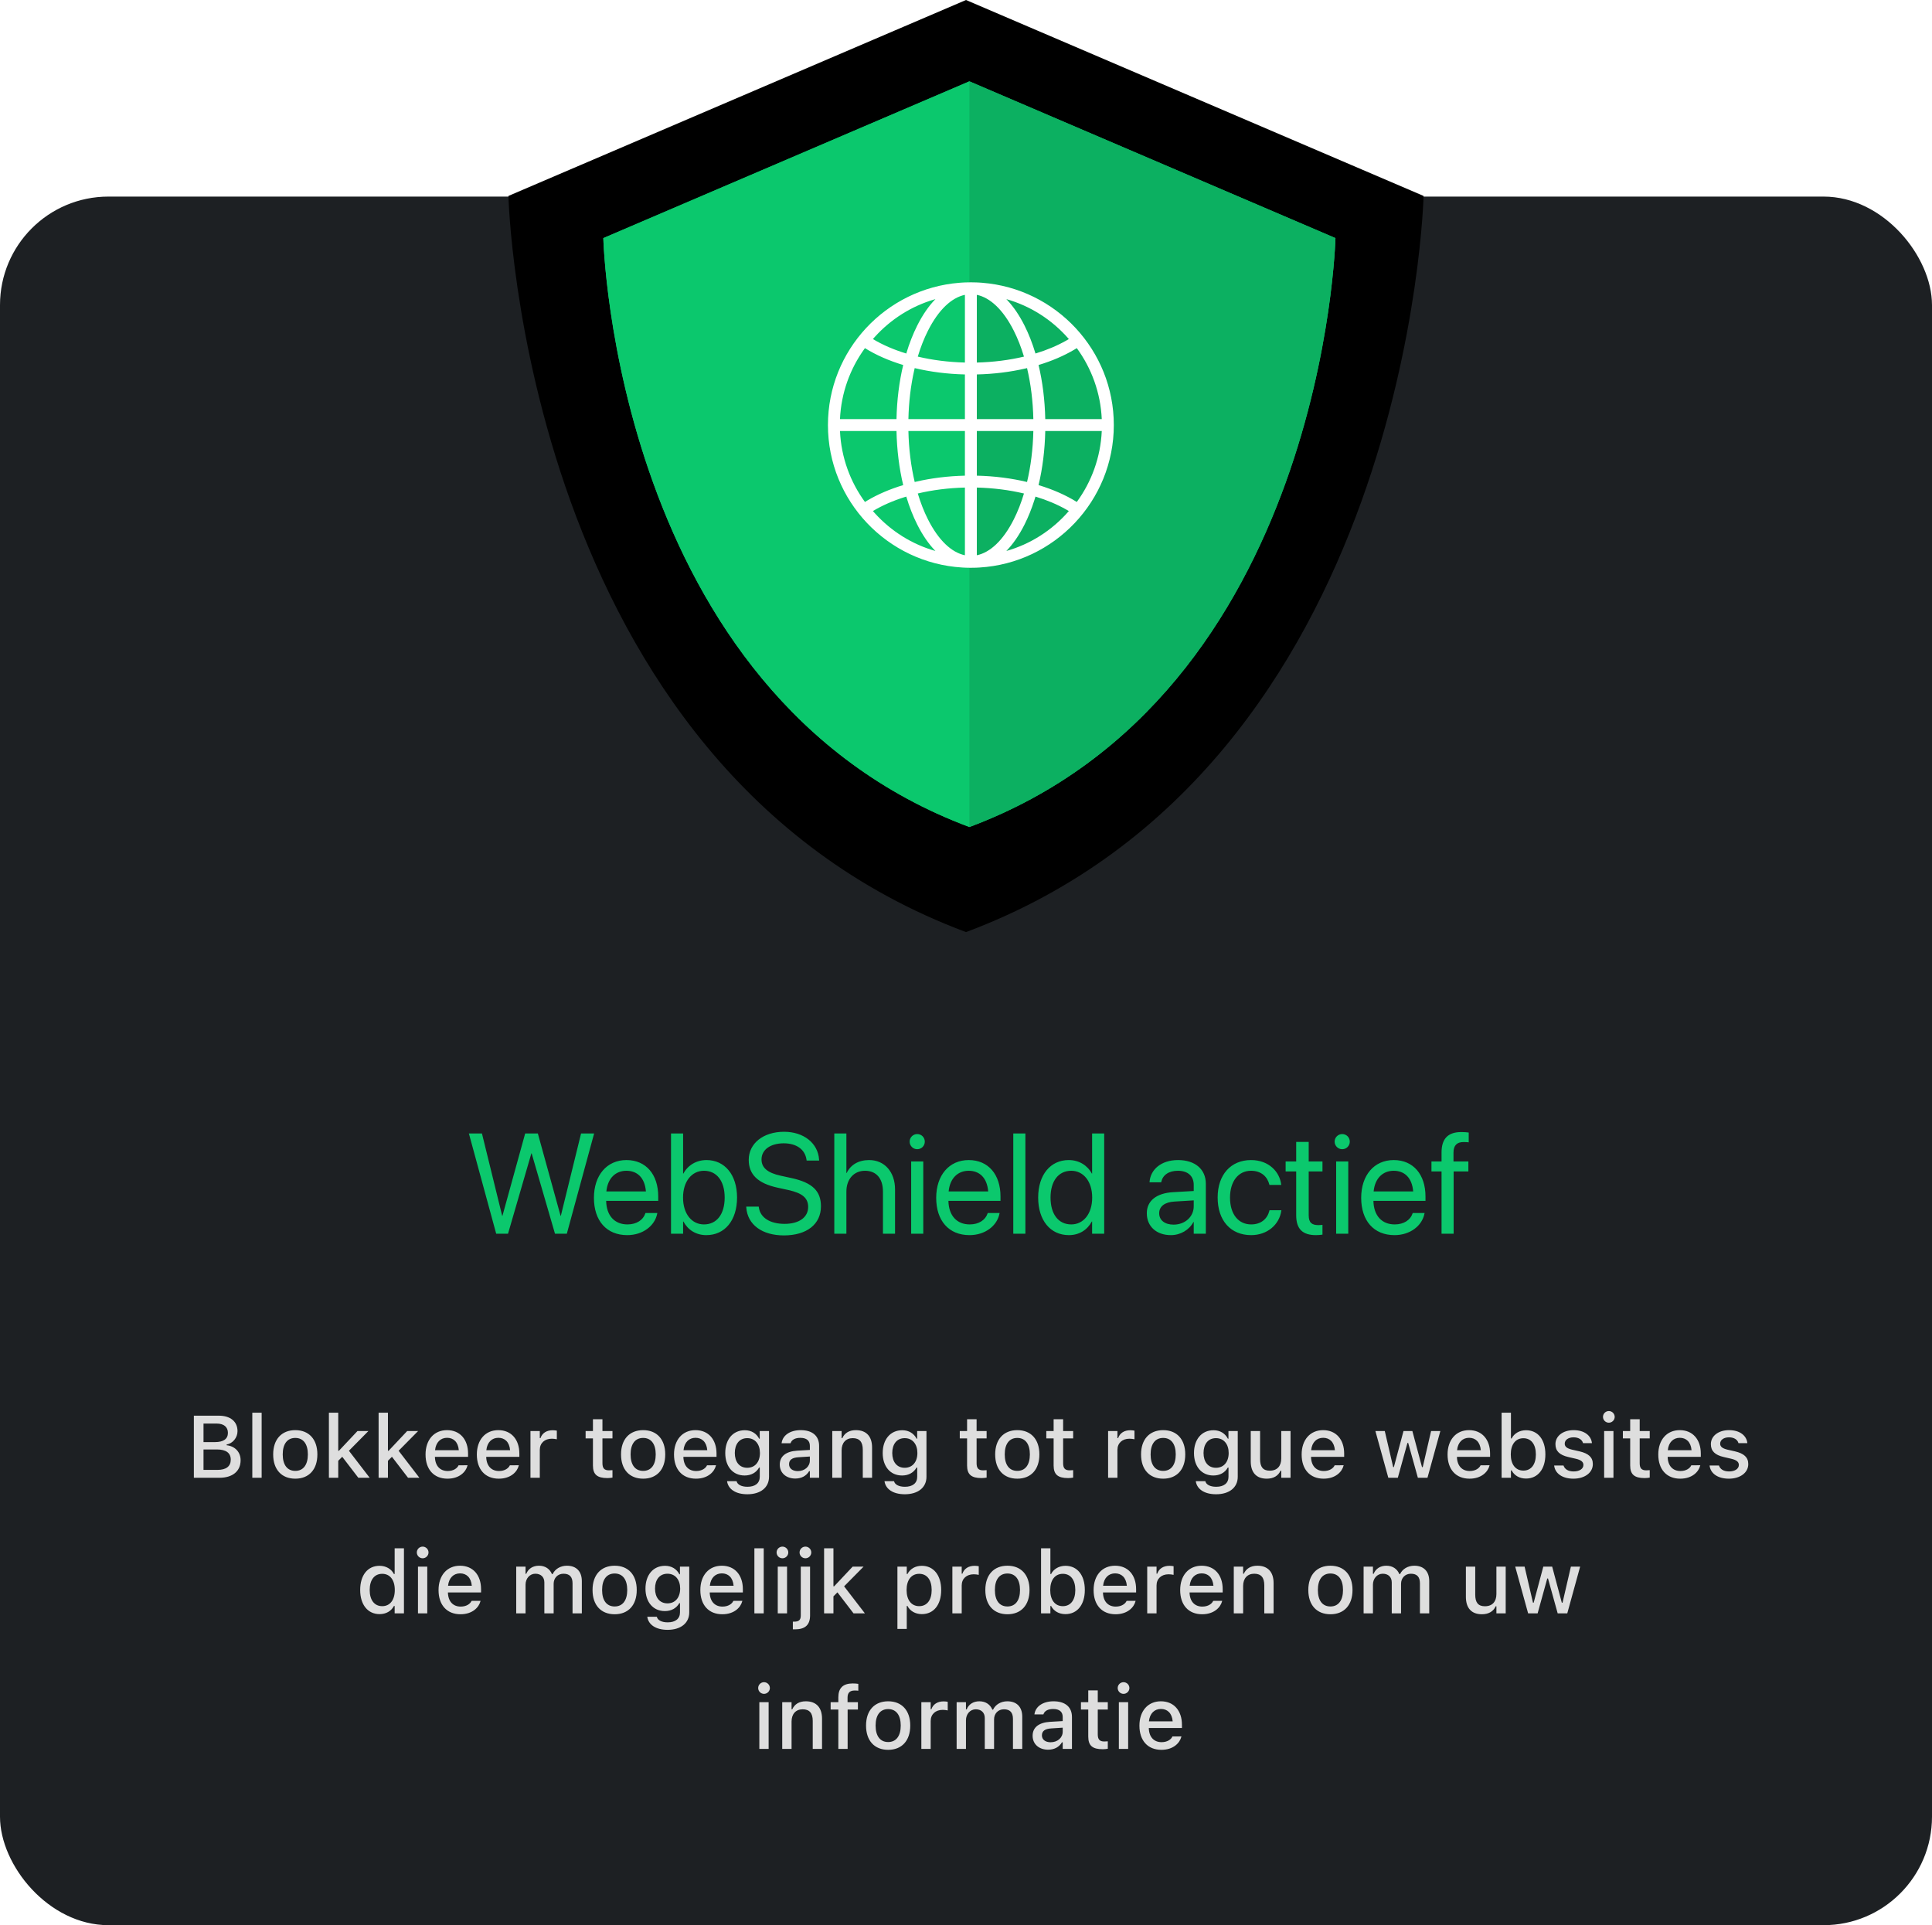 <?xml version="1.0" encoding="UTF-8"?>
<svg width="285px" height="284px" viewBox="0 0 285 284" version="1.1" xmlns="http://www.w3.org/2000/svg" xmlns:xlink="http://www.w3.org/1999/xlink">
    <title>Snippet: WebShield Enabled Small</title>
    <defs>
        <path d="M-5.68434189e-14,28.904 C-5.68434189e-14,28.904 3.571,27.375 9.07,25.02 L10.547,24.388 C23.203,18.968 44.297,9.936 56.953,4.516 L58.43,3.884 C63.929,1.529 67.5,0 67.5,0 L135,28.904 C135,28.904 132.99,113.029 67.5,137.5 L67.5,137.5 C2.01,113.029 -5.68434189e-14,28.904 -5.68434189e-14,28.904 Z" id="path-1"></path>
        <filter x="-7.4%" y="-7.3%" width="114.8%" height="114.5%" filterUnits="objectBoundingBox" id="filter-2">
            <feGaussianBlur stdDeviation="10" in="SourceAlpha" result="shadowBlurInner1"></feGaussianBlur>
            <feOffset dx="0" dy="0" in="shadowBlurInner1" result="shadowOffsetInner1"></feOffset>
            <feComposite in="shadowOffsetInner1" in2="SourceAlpha" operator="arithmetic" k2="-1" k3="1" result="shadowInnerInner1"></feComposite>
            <feColorMatrix values="0 0 0 0 0.043   0 0 0 0 0.784   0 0 0 0 0.427  0 0 0 1 0" type="matrix" in="shadowInnerInner1"></feColorMatrix>
        </filter>
        <path d="M14,35.123 C14,35.123 68,12 68,12 L122,35.123 C122,35.123 120.392,102.423 68,122 L68,122 C15.608,102.423 14,35.123 14,35.123 Z" id="path-3"></path>
        <filter x="-26.4%" y="-26.8%" width="158.4%" height="158.8%" filterUnits="objectBoundingBox" id="filter-4">
            <feMorphology radius="5.5" operator="dilate" in="SourceAlpha" result="shadowSpreadOuter1"></feMorphology>
            <feOffset dx="3" dy="3" in="shadowSpreadOuter1" result="shadowOffsetOuter1"></feOffset>
            <feGaussianBlur stdDeviation="4.5" in="shadowOffsetOuter1" result="shadowBlurOuter1"></feGaussianBlur>
            <feColorMatrix values="0 0 0 0 0   0 0 0 0 0   0 0 0 0 0  0 0 0 0.1 0" type="matrix" in="shadowBlurOuter1"></feColorMatrix>
        </filter>
    </defs>
    <g id="Snippet:-WebShield-Enabled-Small" stroke="none" stroke-width="1" fill="none" fill-rule="evenodd">
        <g id="App">
            <rect id="Background" fill="#1D2023" x="0" y="29" width="285" height="255" rx="16"></rect>
            <g id="Title" transform="translate(22, 162)" fill-rule="nonzero">
                <path d="M10.364,56 C12.319,56 13.493,55.022 13.493,53.417 L13.493,53.404 C13.493,52.21 12.668,51.334 11.43,51.201 L11.43,51.093 C12.331,50.941 13.036,50.084 13.036,49.132 L13.036,49.119 C13.036,47.716 12.001,46.84 10.281,46.84 L6.599,46.84 L6.599,56 L10.364,56 Z M9.71,50.738 L8.021,50.738 L8.021,48.002 L9.951,48.002 C11.005,48.002 11.62,48.503 11.62,49.367 L11.62,49.379 C11.62,50.268 10.967,50.738 9.71,50.738 Z M10.078,54.838 L8.021,54.838 L8.021,51.823 L9.995,51.823 C11.335,51.823 12.039,52.331 12.039,53.315 L12.039,53.328 C12.039,54.312 11.36,54.838 10.078,54.838 Z M16.597,56 L16.597,46.402 L15.219,46.402 L15.219,56 L16.597,56 Z M21.561,56.133 C23.579,56.133 24.817,54.781 24.817,52.56 L24.817,52.547 C24.817,50.325 23.573,48.973 21.561,48.973 C19.542,48.973 18.298,50.332 18.298,52.547 L18.298,52.56 C18.298,54.781 19.536,56.133 21.561,56.133 Z M21.561,54.984 C20.374,54.984 19.707,54.089 19.707,52.56 L19.707,52.547 C19.707,51.017 20.374,50.122 21.561,50.122 C22.741,50.122 23.414,51.017 23.414,52.547 L23.414,52.56 C23.414,54.083 22.741,54.984 21.561,54.984 Z M27.896,56 L27.896,53.493 L28.486,52.902 L30.86,56 L32.536,56 L29.47,52.014 L32.345,49.106 L30.733,49.106 L27.997,52.014 L27.896,52.014 L27.896,46.402 L26.518,46.402 L26.518,56 L27.896,56 Z M35.227,56 L35.227,53.493 L35.818,52.902 L38.192,56 L39.867,56 L36.802,52.014 L39.677,49.106 L38.065,49.106 L35.329,52.014 L35.227,52.014 L35.227,46.402 L33.85,46.402 L33.85,56 L35.227,56 Z M44.012,56.133 C45.777,56.133 46.729,55.118 46.958,54.21 L46.97,54.153 L45.644,54.159 L45.618,54.21 C45.453,54.565 44.927,55.003 44.044,55.003 C42.908,55.003 42.184,54.235 42.159,52.915 L47.047,52.915 L47.047,52.433 C47.047,50.363 45.866,48.973 43.943,48.973 C42.019,48.973 40.775,50.414 40.775,52.566 L40.775,52.572 C40.775,54.756 41.994,56.133 44.012,56.133 Z M45.682,51.931 L42.178,51.931 C42.299,50.744 43.01,50.103 43.949,50.103 C44.882,50.103 45.574,50.7 45.682,51.931 Z M51.579,56.133 C53.344,56.133 54.296,55.118 54.524,54.21 L54.537,54.153 L53.21,54.159 L53.185,54.21 C53.02,54.565 52.493,55.003 51.611,55.003 C50.474,55.003 49.751,54.235 49.725,52.915 L54.613,52.915 L54.613,52.433 C54.613,50.363 53.432,48.973 51.509,48.973 C49.586,48.973 48.342,50.414 48.342,52.566 L48.342,52.572 C48.342,54.756 49.56,56.133 51.579,56.133 Z M53.248,51.931 L49.744,51.931 C49.865,50.744 50.576,50.103 51.515,50.103 C52.448,50.103 53.14,50.7 53.248,51.931 Z M57.628,56 L57.628,51.88 C57.628,50.884 58.345,50.236 59.399,50.236 C59.659,50.236 59.894,50.268 60.142,50.319 L60.142,49.049 C60.002,49.018 59.761,48.986 59.539,48.986 C58.618,48.986 57.977,49.417 57.73,50.147 L57.628,50.147 L57.628,49.106 L56.251,49.106 L56.251,56 L57.628,56 Z M67.607,56.044 C67.873,56.044 68.127,56.013 68.349,55.975 L68.349,54.876 C68.159,54.896 68.038,54.902 67.829,54.902 C67.15,54.902 66.87,54.597 66.87,53.854 L66.87,50.192 L68.349,50.192 L68.349,49.106 L66.87,49.106 L66.87,47.367 L65.468,47.367 L65.468,49.106 L64.388,49.106 L64.388,50.192 L65.468,50.192 L65.468,54.185 C65.468,55.511 66.09,56.044 67.607,56.044 Z M72.875,56.133 C74.894,56.133 76.132,54.781 76.132,52.56 L76.132,52.547 C76.132,50.325 74.887,48.973 72.875,48.973 C70.857,48.973 69.613,50.332 69.613,52.547 L69.613,52.56 C69.613,54.781 70.85,56.133 72.875,56.133 Z M72.875,54.984 C71.688,54.984 71.022,54.089 71.022,52.56 L71.022,52.547 C71.022,51.017 71.688,50.122 72.875,50.122 C74.056,50.122 74.729,51.017 74.729,52.547 L74.729,52.56 C74.729,54.083 74.056,54.984 72.875,54.984 Z M80.664,56.133 C82.428,56.133 83.381,55.118 83.609,54.21 L83.622,54.153 L82.295,54.159 L82.27,54.21 C82.105,54.565 81.578,55.003 80.696,55.003 C79.559,55.003 78.836,54.235 78.81,52.915 L83.698,52.915 L83.698,52.433 C83.698,50.363 82.517,48.973 80.594,48.973 C78.671,48.973 77.427,50.414 77.427,52.566 L77.427,52.572 C77.427,54.756 78.645,56.133 80.664,56.133 Z M82.333,51.931 L78.829,51.931 C78.95,50.744 79.661,50.103 80.6,50.103 C81.533,50.103 82.225,50.7 82.333,51.931 Z M88.249,58.431 C90.204,58.431 91.442,57.428 91.442,55.86 L91.442,49.106 L90.071,49.106 L90.071,50.236 L89.989,50.236 C89.589,49.462 88.84,48.986 87.875,48.986 C86.085,48.986 84.987,50.376 84.987,52.344 L84.987,52.356 C84.987,54.299 86.078,55.664 87.849,55.664 C88.795,55.664 89.557,55.245 89.976,54.496 L90.077,54.496 L90.077,55.854 C90.077,56.793 89.405,57.327 88.268,57.327 C87.335,57.327 86.777,56.99 86.662,56.514 L86.656,56.501 L85.266,56.501 L85.253,56.514 C85.418,57.663 86.497,58.431 88.249,58.431 Z M88.23,54.527 C87.056,54.527 86.396,53.632 86.396,52.35 L86.396,52.337 C86.396,51.055 87.056,50.154 88.23,50.154 C89.392,50.154 90.103,51.055 90.103,52.337 L90.103,52.35 C90.103,53.639 89.398,54.527 88.23,54.527 Z M95.314,56.114 C96.228,56.114 96.952,55.721 97.358,55.022 L97.466,55.022 L97.466,56 L98.831,56 L98.831,51.284 C98.831,49.836 97.853,48.973 96.12,48.973 C94.552,48.973 93.467,49.729 93.302,50.858 L93.296,50.903 L94.622,50.903 L94.629,50.877 C94.794,50.389 95.295,50.109 96.057,50.109 C96.99,50.109 97.466,50.528 97.466,51.284 L97.466,51.893 L95.6,52.001 C93.956,52.103 93.029,52.82 93.029,54.051 L93.029,54.064 C93.029,55.314 94,56.114 95.314,56.114 Z M95.682,55.016 C94.94,55.016 94.4,54.642 94.4,54.007 L94.4,53.994 C94.4,53.372 94.832,53.029 95.784,52.972 L97.466,52.864 L97.466,53.455 C97.466,54.343 96.711,55.016 95.682,55.016 Z M102.151,56 L102.151,51.957 C102.151,50.846 102.779,50.154 103.788,50.154 C104.798,50.154 105.274,50.719 105.274,51.861 L105.274,56 L106.645,56 L106.645,51.538 C106.645,49.894 105.794,48.973 104.252,48.973 C103.249,48.973 102.589,49.417 102.252,50.154 L102.151,50.154 L102.151,49.106 L100.773,49.106 L100.773,56 L102.151,56 Z M111.475,58.431 C113.43,58.431 114.668,57.428 114.668,55.86 L114.668,49.106 L113.297,49.106 L113.297,50.236 L113.215,50.236 C112.815,49.462 112.066,48.986 111.101,48.986 C109.311,48.986 108.213,50.376 108.213,52.344 L108.213,52.356 C108.213,54.299 109.304,55.664 111.075,55.664 C112.021,55.664 112.783,55.245 113.202,54.496 L113.303,54.496 L113.303,55.854 C113.303,56.793 112.631,57.327 111.494,57.327 C110.561,57.327 110.003,56.99 109.888,56.514 L109.882,56.501 L108.492,56.501 L108.479,56.514 C108.644,57.663 109.723,58.431 111.475,58.431 Z M111.456,54.527 C110.282,54.527 109.622,53.632 109.622,52.35 L109.622,52.337 C109.622,51.055 110.282,50.154 111.456,50.154 C112.618,50.154 113.329,51.055 113.329,52.337 L113.329,52.35 C113.329,53.639 112.624,54.527 111.456,54.527 Z M122.8,56.044 C123.066,56.044 123.32,56.013 123.542,55.975 L123.542,54.876 C123.352,54.896 123.231,54.902 123.022,54.902 C122.343,54.902 122.063,54.597 122.063,53.854 L122.063,50.192 L123.542,50.192 L123.542,49.106 L122.063,49.106 L122.063,47.367 L120.66,47.367 L120.66,49.106 L119.581,49.106 L119.581,50.192 L120.66,50.192 L120.66,54.185 C120.66,55.511 121.282,56.044 122.8,56.044 Z M128.068,56.133 C130.087,56.133 131.324,54.781 131.324,52.56 L131.324,52.547 C131.324,50.325 130.08,48.973 128.068,48.973 C126.05,48.973 124.805,50.332 124.805,52.547 L124.805,52.56 C124.805,54.781 126.043,56.133 128.068,56.133 Z M128.068,54.984 C126.881,54.984 126.215,54.089 126.215,52.56 L126.215,52.547 C126.215,51.017 126.881,50.122 128.068,50.122 C129.249,50.122 129.922,51.017 129.922,52.547 L129.922,52.56 C129.922,54.083 129.249,54.984 128.068,54.984 Z M135.565,56.044 C135.831,56.044 136.085,56.013 136.307,55.975 L136.307,54.876 C136.117,54.896 135.996,54.902 135.787,54.902 C135.108,54.902 134.828,54.597 134.828,53.854 L134.828,50.192 L136.307,50.192 L136.307,49.106 L134.828,49.106 L134.828,47.367 L133.426,47.367 L133.426,49.106 L132.346,49.106 L132.346,50.192 L133.426,50.192 L133.426,54.185 C133.426,55.511 134.048,56.044 135.565,56.044 Z M142.839,56 L142.839,51.88 C142.839,50.884 143.556,50.236 144.61,50.236 C144.87,50.236 145.105,50.268 145.353,50.319 L145.353,49.049 C145.213,49.018 144.972,48.986 144.75,48.986 C143.829,48.986 143.188,49.417 142.941,50.147 L142.839,50.147 L142.839,49.106 L141.462,49.106 L141.462,56 L142.839,56 Z M149.587,56.133 C151.605,56.133 152.843,54.781 152.843,52.56 L152.843,52.547 C152.843,50.325 151.599,48.973 149.587,48.973 C147.568,48.973 146.324,50.332 146.324,52.547 L146.324,52.56 C146.324,54.781 147.562,56.133 149.587,56.133 Z M149.587,54.984 C148.4,54.984 147.733,54.089 147.733,52.56 L147.733,52.547 C147.733,51.017 148.4,50.122 149.587,50.122 C150.767,50.122 151.44,51.017 151.44,52.547 L151.44,52.56 C151.44,54.083 150.767,54.984 149.587,54.984 Z M157.394,58.431 C159.349,58.431 160.587,57.428 160.587,55.86 L160.587,49.106 L159.216,49.106 L159.216,50.236 L159.134,50.236 C158.734,49.462 157.985,48.986 157.02,48.986 C155.23,48.986 154.132,50.376 154.132,52.344 L154.132,52.356 C154.132,54.299 155.223,55.664 156.994,55.664 C157.94,55.664 158.702,55.245 159.121,54.496 L159.222,54.496 L159.222,55.854 C159.222,56.793 158.55,57.327 157.413,57.327 C156.48,57.327 155.922,56.99 155.807,56.514 L155.801,56.501 L154.411,56.501 L154.398,56.514 C154.563,57.663 155.642,58.431 157.394,58.431 Z M157.375,54.527 C156.201,54.527 155.541,53.632 155.541,52.35 L155.541,52.337 C155.541,51.055 156.201,50.154 157.375,50.154 C158.537,50.154 159.248,51.055 159.248,52.337 L159.248,52.35 C159.248,53.639 158.543,54.527 157.375,54.527 Z M164.865,56.133 C165.868,56.133 166.567,55.702 166.897,54.959 L167.005,54.959 L167.005,56 L168.376,56 L168.376,49.106 L167.005,49.106 L167.005,53.15 C167.005,54.261 166.414,54.953 165.31,54.953 C164.301,54.953 163.882,54.388 163.882,53.245 L163.882,49.106 L162.504,49.106 L162.504,53.569 C162.504,55.2 163.31,56.133 164.865,56.133 Z M173.251,56.133 C175.015,56.133 175.968,55.118 176.196,54.21 L176.209,54.153 L174.882,54.159 L174.857,54.21 C174.692,54.565 174.165,55.003 173.282,55.003 C172.146,55.003 171.423,54.235 171.397,52.915 L176.285,52.915 L176.285,52.433 C176.285,50.363 175.104,48.973 173.181,48.973 C171.258,48.973 170.013,50.414 170.013,52.566 L170.013,52.572 C170.013,54.756 171.232,56.133 173.251,56.133 Z M174.92,51.931 L171.416,51.931 C171.537,50.744 172.248,50.103 173.187,50.103 C174.12,50.103 174.812,50.7 174.92,51.931 Z M184.2,56 L185.622,50.858 L185.73,50.858 L187.158,56 L188.574,56 L190.472,49.106 L189.107,49.106 L187.876,54.426 L187.768,54.426 L186.346,49.106 L185.038,49.106 L183.616,54.426 L183.515,54.426 L182.277,49.106 L180.893,49.106 L182.798,56 L184.2,56 Z M194.776,56.133 C196.54,56.133 197.492,55.118 197.721,54.21 L197.734,54.153 L196.407,54.159 L196.382,54.21 C196.217,54.565 195.69,55.003 194.807,55.003 C193.671,55.003 192.948,54.235 192.922,52.915 L197.81,52.915 L197.81,52.433 C197.81,50.363 196.629,48.973 194.706,48.973 C192.782,48.973 191.538,50.414 191.538,52.566 L191.538,52.572 C191.538,54.756 192.757,56.133 194.776,56.133 Z M196.445,51.931 L192.941,51.931 C193.062,50.744 193.773,50.103 194.712,50.103 C195.645,50.103 196.337,50.7 196.445,51.931 Z M203.11,56.114 C204.849,56.114 205.967,54.724 205.967,52.56 L205.967,52.547 C205.967,50.363 204.862,48.986 203.11,48.986 C202.164,48.986 201.358,49.456 200.99,50.198 L200.888,50.198 L200.888,46.402 L199.511,46.402 L199.511,56 L200.888,56 L200.888,54.915 L200.99,54.915 C201.39,55.67 202.145,56.114 203.11,56.114 Z M202.723,54.94 C201.574,54.94 200.863,54.032 200.863,52.56 L200.863,52.547 C200.863,51.074 201.574,50.167 202.723,50.167 C203.872,50.167 204.564,51.068 204.564,52.547 L204.564,52.56 C204.564,54.039 203.872,54.94 202.723,54.94 Z M210.112,56.133 C211.749,56.133 212.968,55.264 212.968,53.988 L212.968,53.975 C212.968,52.979 212.333,52.414 211.007,52.103 L209.915,51.855 C209.14,51.671 208.823,51.404 208.823,50.973 L208.823,50.96 C208.823,50.408 209.369,50.033 210.124,50.033 C210.899,50.033 211.387,50.395 211.521,50.877 L211.521,50.89 L212.835,50.89 L212.835,50.884 C212.714,49.76 211.705,48.973 210.131,48.973 C208.569,48.973 207.452,49.836 207.452,51.036 L207.452,51.042 C207.452,52.052 208.055,52.642 209.356,52.94 L210.454,53.194 C211.254,53.378 211.578,53.67 211.578,54.102 L211.578,54.115 C211.578,54.68 210.988,55.067 210.137,55.067 C209.318,55.067 208.817,54.718 208.645,54.197 L208.639,54.191 L207.261,54.191 L207.261,54.197 C207.395,55.353 208.448,56.133 210.112,56.133 Z M215.329,47.875 C215.799,47.875 216.193,47.488 216.193,47.018 C216.193,46.542 215.799,46.155 215.329,46.155 C214.853,46.155 214.466,46.542 214.466,47.018 C214.466,47.488 214.853,47.875 215.329,47.875 Z M216.009,56 L216.009,49.106 L214.637,49.106 L214.637,56 L216.009,56 Z M220.617,56.044 C220.884,56.044 221.137,56.013 221.36,55.975 L221.36,54.876 C221.169,54.896 221.049,54.902 220.839,54.902 C220.16,54.902 219.881,54.597 219.881,53.854 L219.881,50.192 L221.36,50.192 L221.36,49.106 L219.881,49.106 L219.881,47.367 L218.478,47.367 L218.478,49.106 L217.399,49.106 L217.399,50.192 L218.478,50.192 L218.478,54.185 C218.478,55.511 219.1,56.044 220.617,56.044 Z M225.86,56.133 C227.625,56.133 228.577,55.118 228.805,54.21 L228.818,54.153 L227.491,54.159 L227.466,54.21 C227.301,54.565 226.774,55.003 225.892,55.003 C224.756,55.003 224.032,54.235 224.007,52.915 L228.894,52.915 L228.894,52.433 C228.894,50.363 227.714,48.973 225.79,48.973 C223.867,48.973 222.623,50.414 222.623,52.566 L222.623,52.572 C222.623,54.756 223.842,56.133 225.86,56.133 Z M227.53,51.931 L224.026,51.931 C224.146,50.744 224.857,50.103 225.797,50.103 C226.73,50.103 227.422,50.7 227.53,51.931 Z M233.039,56.133 C234.677,56.133 235.896,55.264 235.896,53.988 L235.896,53.975 C235.896,52.979 235.261,52.414 233.934,52.103 L232.843,51.855 C232.068,51.671 231.751,51.404 231.751,50.973 L231.751,50.96 C231.751,50.408 232.297,50.033 233.052,50.033 C233.826,50.033 234.315,50.395 234.448,50.877 L234.448,50.89 L235.762,50.89 L235.762,50.884 C235.642,49.76 234.633,48.973 233.058,48.973 C231.497,48.973 230.38,49.836 230.38,51.036 L230.38,51.042 C230.38,52.052 230.983,52.642 232.284,52.94 L233.382,53.194 C234.182,53.378 234.506,53.67 234.506,54.102 L234.506,54.115 C234.506,54.68 233.915,55.067 233.065,55.067 C232.246,55.067 231.744,54.718 231.573,54.197 L231.567,54.191 L230.189,54.191 L230.189,54.197 C230.323,55.353 231.376,56.133 233.039,56.133 Z M33.99,76.114 C34.954,76.114 35.71,75.67 36.11,74.915 L36.218,74.915 L36.218,76 L37.589,76 L37.589,66.402 L36.218,66.402 L36.218,70.198 L36.11,70.198 C35.741,69.456 34.935,68.986 33.99,68.986 C32.238,68.986 31.133,70.363 31.133,72.547 L31.133,72.56 C31.133,74.724 32.257,76.114 33.99,76.114 Z M34.383,74.94 C33.228,74.94 32.536,74.039 32.536,72.56 L32.536,72.547 C32.536,71.068 33.228,70.167 34.383,70.167 C35.526,70.167 36.237,71.074 36.237,72.547 L36.237,72.56 C36.237,74.032 35.532,74.94 34.383,74.94 Z M40.35,67.875 C40.82,67.875 41.213,67.488 41.213,67.018 C41.213,66.542 40.82,66.155 40.35,66.155 C39.874,66.155 39.487,66.542 39.487,67.018 C39.487,67.488 39.874,67.875 40.35,67.875 Z M41.029,76 L41.029,69.106 L39.658,69.106 L39.658,76 L41.029,76 Z M45.929,76.133 C47.694,76.133 48.646,75.118 48.875,74.21 L48.887,74.153 L47.561,74.159 L47.535,74.21 C47.37,74.565 46.844,75.003 45.961,75.003 C44.825,75.003 44.101,74.235 44.076,72.915 L48.964,72.915 L48.964,72.433 C48.964,70.363 47.783,68.973 45.86,68.973 C43.936,68.973 42.692,70.414 42.692,72.566 L42.692,72.572 C42.692,74.756 43.911,76.133 45.929,76.133 Z M47.599,71.931 L44.095,71.931 C44.216,70.744 44.927,70.103 45.866,70.103 C46.799,70.103 47.491,70.7 47.599,71.931 Z M55.527,76 L55.527,71.766 C55.527,70.865 56.143,70.154 56.974,70.154 C57.787,70.154 58.301,70.649 58.301,71.436 L58.301,76 L59.672,76 L59.672,71.639 C59.672,70.808 60.25,70.154 61.126,70.154 C62.027,70.154 62.459,70.624 62.459,71.576 L62.459,76 L63.83,76 L63.83,71.246 C63.83,69.811 63.017,68.973 61.627,68.973 C60.669,68.973 59.875,69.462 59.526,70.205 L59.418,70.205 C59.114,69.462 58.447,68.973 57.508,68.973 C56.606,68.973 55.933,69.411 55.629,70.167 L55.527,70.167 L55.527,69.106 L54.15,69.106 L54.15,76 L55.527,76 Z M68.673,76.133 C70.692,76.133 71.929,74.781 71.929,72.56 L71.929,72.547 C71.929,70.325 70.685,68.973 68.673,68.973 C66.655,68.973 65.41,70.332 65.41,72.547 L65.41,72.56 C65.41,74.781 66.648,76.133 68.673,76.133 Z M68.673,74.984 C67.486,74.984 66.82,74.089 66.82,72.56 L66.82,72.547 C66.82,71.017 67.486,70.122 68.673,70.122 C69.854,70.122 70.527,71.017 70.527,72.547 L70.527,72.56 C70.527,74.083 69.854,74.984 68.673,74.984 Z M76.481,78.431 C78.436,78.431 79.674,77.428 79.674,75.86 L79.674,69.106 L78.302,69.106 L78.302,70.236 L78.22,70.236 C77.82,69.462 77.071,68.986 76.106,68.986 C74.316,68.986 73.218,70.376 73.218,72.344 L73.218,72.356 C73.218,74.299 74.31,75.664 76.081,75.664 C77.027,75.664 77.788,75.245 78.207,74.496 L78.309,74.496 L78.309,75.854 C78.309,76.793 77.636,77.327 76.5,77.327 C75.567,77.327 75.008,76.99 74.894,76.514 L74.887,76.501 L73.497,76.501 L73.485,76.514 C73.65,77.663 74.729,78.431 76.481,78.431 Z M76.462,74.527 C75.287,74.527 74.627,73.632 74.627,72.35 L74.627,72.337 C74.627,71.055 75.287,70.154 76.462,70.154 C77.623,70.154 78.334,71.055 78.334,72.337 L78.334,72.35 C78.334,73.639 77.63,74.527 76.462,74.527 Z M84.549,76.133 C86.313,76.133 87.265,75.118 87.494,74.21 L87.507,74.153 L86.18,74.159 L86.155,74.21 C85.99,74.565 85.463,75.003 84.58,75.003 C83.444,75.003 82.72,74.235 82.695,72.915 L87.583,72.915 L87.583,72.433 C87.583,70.363 86.402,68.973 84.479,68.973 C82.555,68.973 81.311,70.414 81.311,72.566 L81.311,72.572 C81.311,74.756 82.53,76.133 84.549,76.133 Z M86.218,71.931 L82.714,71.931 C82.835,70.744 83.546,70.103 84.485,70.103 C85.418,70.103 86.11,70.7 86.218,71.931 Z M90.661,76 L90.661,66.402 L89.284,66.402 L89.284,76 L90.661,76 Z M93.423,67.875 C93.892,67.875 94.286,67.488 94.286,67.018 C94.286,66.542 93.892,66.155 93.423,66.155 C92.947,66.155 92.559,66.542 92.559,67.018 C92.559,67.488 92.947,67.875 93.423,67.875 Z M94.102,76 L94.102,69.106 L92.731,69.106 L92.731,76 L94.102,76 Z M96.812,67.875 C97.288,67.875 97.676,67.488 97.676,67.018 C97.676,66.542 97.288,66.155 96.812,66.155 C96.336,66.155 95.949,66.542 95.949,67.018 C95.949,67.488 96.336,67.875 96.812,67.875 Z M95.263,78.361 C96.761,78.361 97.498,77.714 97.498,76.298 L97.498,69.106 L96.127,69.106 L96.127,76.292 C96.127,76.984 95.854,77.225 95.149,77.225 L94.959,77.225 L94.959,77.225 L94.959,78.355 C95.041,78.355 95.162,78.361 95.263,78.361 Z M100.945,76 L100.945,73.493 L101.535,72.902 L103.909,76 L105.585,76 L102.519,72.014 L105.394,69.106 L103.782,69.106 L101.046,72.014 L100.945,72.014 L100.945,66.402 L99.567,66.402 L99.567,76 L100.945,76 Z M111.761,78.298 L111.761,74.908 L111.863,74.908 C112.231,75.651 113.037,76.114 113.983,76.114 C115.735,76.114 116.839,74.743 116.839,72.56 L116.839,72.547 C116.839,70.376 115.722,68.986 113.983,68.986 C113.018,68.986 112.262,69.437 111.863,70.192 L111.761,70.192 L111.761,69.106 L110.384,69.106 L110.384,78.298 L111.761,78.298 Z M113.595,74.94 C112.447,74.94 111.736,74.032 111.736,72.56 L111.736,72.547 C111.736,71.074 112.447,70.167 113.595,70.167 C114.744,70.167 115.436,71.062 115.436,72.547 L115.436,72.56 C115.436,74.039 114.744,74.94 113.595,74.94 Z M119.867,76 L119.867,71.88 C119.867,70.884 120.584,70.236 121.638,70.236 C121.898,70.236 122.133,70.268 122.381,70.319 L122.381,69.049 C122.241,69.018 122,68.986 121.778,68.986 C120.857,68.986 120.216,69.417 119.969,70.147 L119.867,70.147 L119.867,69.106 L118.49,69.106 L118.49,76 L119.867,76 Z M126.615,76.133 C128.633,76.133 129.871,74.781 129.871,72.56 L129.871,72.547 C129.871,70.325 128.627,68.973 126.615,68.973 C124.596,68.973 123.352,70.332 123.352,72.547 L123.352,72.56 C123.352,74.781 124.59,76.133 126.615,76.133 Z M126.615,74.984 C125.427,74.984 124.761,74.089 124.761,72.56 L124.761,72.547 C124.761,71.017 125.427,70.122 126.615,70.122 C127.795,70.122 128.468,71.017 128.468,72.547 L128.468,72.56 C128.468,74.083 127.795,74.984 126.615,74.984 Z M135.171,76.114 C136.91,76.114 138.028,74.724 138.028,72.56 L138.028,72.547 C138.028,70.363 136.923,68.986 135.171,68.986 C134.225,68.986 133.419,69.456 133.051,70.198 L132.949,70.198 L132.949,66.402 L131.572,66.402 L131.572,76 L132.949,76 L132.949,74.915 L133.051,74.915 C133.451,75.67 134.206,76.114 135.171,76.114 Z M134.784,74.94 C133.635,74.94 132.924,74.032 132.924,72.56 L132.924,72.547 C132.924,71.074 133.635,70.167 134.784,70.167 C135.933,70.167 136.625,71.068 136.625,72.547 L136.625,72.56 C136.625,74.039 135.933,74.94 134.784,74.94 Z M142.56,76.133 C144.324,76.133 145.277,75.118 145.505,74.21 L145.518,74.153 L144.191,74.159 L144.166,74.21 C144.001,74.565 143.474,75.003 142.592,75.003 C141.455,75.003 140.732,74.235 140.706,72.915 L145.594,72.915 L145.594,72.433 C145.594,70.363 144.413,68.973 142.49,68.973 C140.567,68.973 139.323,70.414 139.323,72.566 L139.323,72.572 C139.323,74.756 140.541,76.133 142.56,76.133 Z M144.229,71.931 L140.725,71.931 C140.846,70.744 141.557,70.103 142.496,70.103 C143.429,70.103 144.121,70.7 144.229,71.931 Z M148.609,76 L148.609,71.88 C148.609,70.884 149.326,70.236 150.38,70.236 C150.64,70.236 150.875,70.268 151.123,70.319 L151.123,69.049 C150.983,69.018 150.742,68.986 150.52,68.986 C149.599,68.986 148.958,69.417 148.711,70.147 L148.609,70.147 L148.609,69.106 L147.232,69.106 L147.232,76 L148.609,76 Z M155.331,76.133 C157.096,76.133 158.048,75.118 158.277,74.21 L158.289,74.153 L156.963,74.159 L156.937,74.21 C156.772,74.565 156.245,75.003 155.363,75.003 C154.227,75.003 153.503,74.235 153.478,72.915 L158.365,72.915 L158.365,72.433 C158.365,70.363 157.185,68.973 155.261,68.973 C153.338,68.973 152.094,70.414 152.094,72.566 L152.094,72.572 C152.094,74.756 153.313,76.133 155.331,76.133 Z M157.001,71.931 L153.497,71.931 C153.617,70.744 154.328,70.103 155.268,70.103 C156.201,70.103 156.893,70.7 157.001,71.931 Z M161.381,76 L161.381,71.957 C161.381,70.846 162.009,70.154 163.018,70.154 C164.028,70.154 164.504,70.719 164.504,71.861 L164.504,76 L165.875,76 L165.875,71.538 C165.875,69.894 165.024,68.973 163.482,68.973 C162.479,68.973 161.819,69.417 161.482,70.154 L161.381,70.154 L161.381,69.106 L160.003,69.106 L160.003,76 L161.381,76 Z M174.26,76.133 C176.279,76.133 177.516,74.781 177.516,72.56 L177.516,72.547 C177.516,70.325 176.272,68.973 174.26,68.973 C172.241,68.973 170.997,70.332 170.997,72.547 L170.997,72.56 C170.997,74.781 172.235,76.133 174.26,76.133 Z M174.26,74.984 C173.073,74.984 172.406,74.089 172.406,72.56 L172.406,72.547 C172.406,71.017 173.073,70.122 174.26,70.122 C175.441,70.122 176.114,71.017 176.114,72.547 L176.114,72.56 C176.114,74.083 175.441,74.984 174.26,74.984 Z M180.531,76 L180.531,71.766 C180.531,70.865 181.147,70.154 181.979,70.154 C182.791,70.154 183.305,70.649 183.305,71.436 L183.305,76 L184.677,76 L184.677,71.639 C184.677,70.808 185.254,70.154 186.13,70.154 C187.031,70.154 187.463,70.624 187.463,71.576 L187.463,76 L188.834,76 L188.834,71.246 C188.834,69.811 188.022,68.973 186.632,68.973 C185.673,68.973 184.88,69.462 184.531,70.205 L184.423,70.205 C184.118,69.462 183.451,68.973 182.512,68.973 C181.611,68.973 180.938,69.411 180.633,70.167 L180.531,70.167 L180.531,69.106 L179.154,69.106 L179.154,76 L180.531,76 Z M196.604,76.133 C197.607,76.133 198.305,75.702 198.635,74.959 L198.743,74.959 L198.743,76 L200.114,76 L200.114,69.106 L198.743,69.106 L198.743,73.15 C198.743,74.261 198.153,74.953 197.048,74.953 C196.039,74.953 195.62,74.388 195.62,73.245 L195.62,69.106 L194.242,69.106 L194.242,73.569 C194.242,75.2 195.049,76.133 196.604,76.133 Z M204.824,76 L206.246,70.858 L206.354,70.858 L207.782,76 L209.198,76 L211.095,69.106 L209.731,69.106 L208.499,74.426 L208.391,74.426 L206.969,69.106 L205.662,69.106 L204.24,74.426 L204.138,74.426 L202.901,69.106 L201.517,69.106 L203.421,76 L204.824,76 Z M90.706,87.875 C91.176,87.875 91.569,87.488 91.569,87.018 C91.569,86.542 91.176,86.155 90.706,86.155 C90.23,86.155 89.843,86.542 89.843,87.018 C89.843,87.488 90.23,87.875 90.706,87.875 Z M91.385,96 L91.385,89.106 L90.014,89.106 L90.014,96 L91.385,96 Z M94.768,96 L94.768,91.957 C94.768,90.846 95.397,90.154 96.406,90.154 C97.415,90.154 97.891,90.719 97.891,91.861 L97.891,96 L99.262,96 L99.262,91.538 C99.262,89.894 98.412,88.973 96.869,88.973 C95.866,88.973 95.206,89.417 94.87,90.154 L94.768,90.154 L94.768,89.106 L93.391,89.106 L93.391,96 L94.768,96 Z M103.039,96 L103.039,90.192 L104.556,90.192 L104.556,89.106 L103.027,89.106 L103.027,88.446 C103.027,87.748 103.325,87.38 104.087,87.38 C104.302,87.38 104.487,87.393 104.614,87.412 L104.614,86.402 C104.379,86.364 104.112,86.339 103.801,86.339 C102.366,86.339 101.668,87.012 101.668,88.383 L101.668,89.106 L100.532,89.106 L100.532,90.192 L101.668,90.192 L101.668,96 L103.039,96 Z M109.019,96.133 C111.037,96.133 112.275,94.781 112.275,92.56 L112.275,92.547 C112.275,90.325 111.031,88.973 109.019,88.973 C107,88.973 105.756,90.332 105.756,92.547 L105.756,92.56 C105.756,94.781 106.994,96.133 109.019,96.133 Z M109.019,94.984 C107.832,94.984 107.165,94.089 107.165,92.56 L107.165,92.547 C107.165,91.017 107.832,90.122 109.019,90.122 C110.199,90.122 110.872,91.017 110.872,92.547 L110.872,92.56 C110.872,94.083 110.199,94.984 109.019,94.984 Z M115.29,96 L115.29,91.88 C115.29,90.884 116.008,90.236 117.061,90.236 C117.322,90.236 117.556,90.268 117.804,90.319 L117.804,89.049 C117.664,89.018 117.423,88.986 117.201,88.986 C116.281,88.986 115.639,89.417 115.392,90.147 L115.29,90.147 L115.29,89.106 L113.913,89.106 L113.913,96 L115.29,96 Z M120.495,96 L120.495,91.766 C120.495,90.865 121.111,90.154 121.943,90.154 C122.755,90.154 123.269,90.649 123.269,91.436 L123.269,96 L124.64,96 L124.64,91.639 C124.64,90.808 125.218,90.154 126.094,90.154 C126.995,90.154 127.427,90.624 127.427,91.576 L127.427,96 L128.798,96 L128.798,91.246 C128.798,89.811 127.986,88.973 126.595,88.973 C125.637,88.973 124.844,89.462 124.494,90.205 L124.386,90.205 C124.082,89.462 123.415,88.973 122.476,88.973 C121.574,88.973 120.902,89.411 120.597,90.167 L120.495,90.167 L120.495,89.106 L119.118,89.106 L119.118,96 L120.495,96 Z M132.613,96.114 C133.527,96.114 134.251,95.721 134.657,95.022 L134.765,95.022 L134.765,96 L136.13,96 L136.13,91.284 C136.13,89.836 135.152,88.973 133.419,88.973 C131.851,88.973 130.766,89.729 130.601,90.858 L130.594,90.903 L131.921,90.903 L131.927,90.877 C132.093,90.389 132.594,90.109 133.356,90.109 C134.289,90.109 134.765,90.528 134.765,91.284 L134.765,91.893 L132.899,92.001 C131.255,92.103 130.328,92.82 130.328,94.051 L130.328,94.064 C130.328,95.314 131.299,96.114 132.613,96.114 Z M132.981,95.016 C132.239,95.016 131.699,94.642 131.699,94.007 L131.699,93.994 C131.699,93.372 132.131,93.029 133.083,92.972 L134.765,92.864 L134.765,93.455 C134.765,94.343 134.01,95.016 132.981,95.016 Z M140.675,96.044 C140.941,96.044 141.195,96.013 141.417,95.975 L141.417,94.876 C141.227,94.896 141.106,94.902 140.897,94.902 C140.218,94.902 139.938,94.597 139.938,93.854 L139.938,90.192 L141.417,90.192 L141.417,89.106 L139.938,89.106 L139.938,87.367 L138.535,87.367 L138.535,89.106 L137.456,89.106 L137.456,90.192 L138.535,90.192 L138.535,94.185 C138.535,95.511 139.157,96.044 140.675,96.044 Z M143.74,87.875 C144.21,87.875 144.604,87.488 144.604,87.018 C144.604,86.542 144.21,86.155 143.74,86.155 C143.264,86.155 142.877,86.542 142.877,87.018 C142.877,87.488 143.264,87.875 143.74,87.875 Z M144.42,96 L144.42,89.106 L143.049,89.106 L143.049,96 L144.42,96 Z M149.32,96.133 C151.085,96.133 152.037,95.118 152.265,94.21 L152.278,94.153 L150.951,94.159 L150.926,94.21 C150.761,94.565 150.234,95.003 149.352,95.003 C148.216,95.003 147.492,94.235 147.467,92.915 L152.354,92.915 L152.354,92.433 C152.354,90.363 151.174,88.973 149.25,88.973 C147.327,88.973 146.083,90.414 146.083,92.566 L146.083,92.572 C146.083,94.756 147.302,96.133 149.32,96.133 Z M150.99,91.931 L147.486,91.931 C147.606,90.744 148.317,90.103 149.257,90.103 C150.19,90.103 150.882,90.7 150.99,91.931 Z" id="Blokkeertoegangtotroguewebsitesdiemogelijkproberenomuwinformatie" fill="#DEDEDE"></path>
                <path d="M52.94,20 L56.385,8.146 L56.426,8.146 L59.871,20 L61.615,20 L65.644,5.204 L63.717,5.204 L60.733,17.354 L60.692,17.354 L57.339,5.204 L55.472,5.204 L52.119,17.354 L52.078,17.354 L49.094,5.204 L47.167,5.204 L51.197,20 L52.94,20 Z M70.525,20.205 C72.853,20.205 74.596,18.811 74.945,17.047 L74.965,16.944 L73.212,16.944 L73.181,17.037 C72.873,17.949 71.92,18.626 70.566,18.626 C68.669,18.626 67.459,17.344 67.418,15.15 L75.098,15.15 L75.098,14.494 C75.098,11.294 73.324,9.131 70.412,9.131 C67.5,9.131 65.614,11.397 65.614,14.699 L65.614,14.709 C65.614,18.062 67.459,20.205 70.525,20.205 Z M73.283,13.755 L67.449,13.755 C67.644,11.766 68.854,10.71 70.402,10.71 C71.961,10.71 73.109,11.684 73.283,13.755 Z M82.194,20.205 C84.922,20.205 86.726,18.031 86.726,14.668 L86.726,14.658 C86.726,11.294 84.901,9.131 82.225,9.131 C80.718,9.131 79.477,9.89 78.81,11.12 L78.769,11.12 L78.769,5.204 L76.985,5.204 L76.985,20 L78.769,20 L78.769,18.195 L78.81,18.195 C79.477,19.436 80.666,20.205 82.194,20.205 Z M81.845,18.626 C80.041,18.626 78.759,17.057 78.759,14.668 L78.759,14.658 C78.759,12.279 80.051,10.71 81.845,10.71 C83.732,10.71 84.901,12.228 84.901,14.658 L84.901,14.668 C84.901,17.119 83.732,18.626 81.845,18.626 Z M93.637,20.246 C97.021,20.246 99.103,18.585 99.103,15.96 L99.103,15.95 C99.103,13.694 97.831,12.463 94.796,11.797 L93.156,11.438 C91.228,11.018 90.336,10.259 90.336,9.049 L90.336,9.039 C90.336,7.613 91.628,6.67 93.607,6.66 C95.483,6.66 96.744,7.552 96.97,9.059 L96.99,9.203 L98.836,9.203 L98.826,9.049 C98.662,6.629 96.55,4.958 93.658,4.958 C90.613,4.958 88.459,6.66 88.449,9.09 L88.449,9.1 C88.449,11.264 89.802,12.566 92.694,13.202 L94.335,13.561 C96.365,14.012 97.216,14.74 97.216,16.042 L97.216,16.052 C97.216,17.58 95.873,18.544 93.74,18.544 C91.597,18.544 90.161,17.631 89.946,16.145 L89.926,16.001 L88.08,16.001 L88.09,16.145 C88.275,18.677 90.438,20.246 93.637,20.246 Z M102.856,20 L102.856,13.776 C102.856,11.961 103.953,10.71 105.604,10.71 C107.265,10.71 108.249,11.848 108.249,13.776 L108.249,20 L110.033,20 L110.033,13.468 C110.033,10.884 108.485,9.131 106.219,9.131 C104.63,9.131 103.471,9.838 102.897,11.038 L102.856,11.038 L102.856,5.204 L101.072,5.204 L101.072,20 L102.856,20 Z M113.304,7.531 C113.93,7.531 114.422,7.029 114.422,6.414 C114.422,5.788 113.93,5.296 113.304,5.296 C112.689,5.296 112.187,5.788 112.187,6.414 C112.187,7.029 112.689,7.531 113.304,7.531 Z M114.197,20 L114.197,9.336 L112.412,9.336 L112.412,20 L114.197,20 Z M121.015,20.205 C123.343,20.205 125.086,18.811 125.435,17.047 L125.455,16.944 L123.702,16.944 L123.671,17.037 C123.364,17.949 122.41,18.626 121.056,18.626 C119.159,18.626 117.949,17.344 117.908,15.15 L125.589,15.15 L125.589,14.494 C125.589,11.294 123.815,9.131 120.903,9.131 C117.99,9.131 116.104,11.397 116.104,14.699 L116.104,14.709 C116.104,18.062 117.949,20.205 121.015,20.205 Z M123.774,13.755 L117.939,13.755 C118.134,11.766 119.344,10.71 120.892,10.71 C122.451,10.71 123.599,11.684 123.774,13.755 Z M129.26,20 L129.26,5.204 L127.475,5.204 L127.475,20 L129.26,20 Z M135.678,20.205 C137.206,20.205 138.396,19.436 139.062,18.195 L139.103,18.195 L139.103,20 L140.887,20 L140.887,5.204 L139.103,5.204 L139.103,11.12 L139.062,11.12 C138.396,9.89 137.155,9.131 135.648,9.131 C132.971,9.131 131.146,11.294 131.146,14.658 L131.146,14.668 C131.146,18.031 132.951,20.205 135.678,20.205 Z M136.027,18.626 C134.14,18.626 132.971,17.119 132.971,14.668 L132.971,14.658 C132.971,12.228 134.14,10.71 136.027,10.71 C137.822,10.71 139.114,12.279 139.114,14.658 L139.114,14.668 C139.114,17.057 137.832,18.626 136.027,18.626 Z M150.721,20.205 C152.146,20.205 153.428,19.436 154.053,18.267 L154.094,18.267 L154.094,20 L155.879,20 L155.879,12.627 C155.879,10.495 154.3,9.131 151.777,9.131 C149.265,9.131 147.737,10.546 147.583,12.299 L147.573,12.412 L149.296,12.412 L149.316,12.32 C149.521,11.366 150.383,10.71 151.757,10.71 C153.243,10.71 154.094,11.5 154.094,12.802 L154.094,13.694 L151.039,13.868 C148.588,14.012 147.173,15.15 147.173,16.965 L147.173,16.985 C147.173,18.923 148.598,20.205 150.721,20.205 Z M151.121,18.657 C149.839,18.657 148.998,18.011 148.998,16.985 L148.998,16.965 C148.998,15.97 149.819,15.334 151.244,15.252 L154.094,15.078 L154.094,15.95 C154.094,17.498 152.802,18.657 151.121,18.657 Z M162.564,20.205 C164.974,20.205 166.727,18.636 167.014,16.606 L167.025,16.534 L165.271,16.534 L165.251,16.616 C164.953,17.806 164.02,18.626 162.564,18.626 C160.719,18.626 159.447,17.16 159.447,14.678 L159.447,14.668 C159.447,12.248 160.688,10.71 162.544,10.71 C164.113,10.71 164.974,11.653 165.24,12.72 L165.261,12.802 L167.004,12.802 L166.994,12.72 C166.768,10.895 165.199,9.131 162.544,9.131 C159.58,9.131 157.622,11.284 157.622,14.647 L157.622,14.658 C157.622,18.052 159.539,20.205 162.564,20.205 Z M172.131,20.205 C172.48,20.205 172.859,20.164 173.085,20.133 L173.085,18.688 C172.931,18.698 172.726,18.729 172.51,18.729 C171.557,18.729 171.054,18.411 171.054,17.272 L171.054,10.812 L173.085,10.812 L173.085,9.336 L171.054,9.336 L171.054,6.455 L169.209,6.455 L169.209,9.336 L167.65,9.336 L167.65,10.812 L169.209,10.812 L169.209,17.283 C169.209,19.323 170.173,20.205 172.131,20.205 Z M175.997,7.531 C176.622,7.531 177.115,7.029 177.115,6.414 C177.115,5.788 176.622,5.296 175.997,5.296 C175.382,5.296 174.879,5.788 174.879,6.414 C174.879,7.029 175.382,7.531 175.997,7.531 Z M176.889,20 L176.889,9.336 L175.105,9.336 L175.105,20 L176.889,20 Z M183.708,20.205 C186.035,20.205 187.779,18.811 188.127,17.047 L188.148,16.944 L186.394,16.944 L186.364,17.037 C186.056,17.949 185.102,18.626 183.749,18.626 C181.852,18.626 180.642,17.344 180.601,15.15 L188.281,15.15 L188.281,14.494 C188.281,11.294 186.507,9.131 183.595,9.131 C180.683,9.131 178.796,11.397 178.796,14.699 L178.796,14.709 C178.796,18.062 180.642,20.205 183.708,20.205 Z M186.466,13.755 L180.632,13.755 C180.826,11.766 182.036,10.71 183.585,10.71 C185.143,10.71 186.292,11.684 186.466,13.755 Z M192.434,20 L192.434,10.812 L194.608,10.812 L194.608,9.336 L192.413,9.336 L192.413,8.034 C192.413,6.978 192.906,6.475 193.89,6.475 C194.167,6.475 194.444,6.485 194.659,6.516 L194.659,5.07 C194.392,5.029 193.972,4.999 193.572,4.999 C191.603,4.999 190.65,5.973 190.65,8.023 L190.65,9.336 L189.163,9.336 L189.163,10.812 L190.65,10.812 L190.65,20 L192.434,20 Z" id="WebShieldactief" fill="#0BC86D"></path>
            </g>
            <g id="Shield" transform="translate(75, 0)">
                <g id="Combined-Shape" fill="black" fill-opacity="1">
                    <use filter="url(#filter-2)" xlink:href="#path-1"></use>
                </g>
                <g id="Combined-Shape">
                    <use fill="black" fill-opacity="1" filter="url(#filter-4)" xlink:href="#path-3"></use>
                    <use fill="#0BC86D" fill-rule="evenodd" xlink:href="#path-3"></use>
                </g>
                <path d="M14,12 L14,122 C66.392,102.423 68,35.123 68,35.123 C68,35.123 14,12 14,12 Z" id="Left" fill="#0BC86D" transform="translate(41, 67) scale(-1, 1) translate(-41, -67) "></path>
                <path d="M68,12 L68,122 C120.392,102.423 122,35.123 122,35.123 L68,12 Z" id="Right" fill="#0CB061"></path>
                <path d="M68.219,41.648 C68.483,41.648 68.745,41.653 69.005,41.663 C69.047,41.665 69.088,41.666 69.129,41.668 C69.237,41.672 69.345,41.678 69.454,41.684 C69.47,41.685 69.486,41.686 69.502,41.687 C69.62,41.694 69.737,41.702 69.855,41.711 C69.876,41.713 69.897,41.715 69.918,41.717 C80.753,42.582 89.305,51.664 89.305,62.703 C89.305,73.883 80.533,83.055 69.502,83.719 C69.486,83.72 69.47,83.721 69.454,83.722 C69.345,83.728 69.237,83.734 69.128,83.739 C69.083,83.74 69.038,83.742 68.992,83.744 C68.927,83.746 68.863,83.748 68.799,83.75 C68.606,83.755 68.413,83.758 68.219,83.758 L68.591,83.755 C68.467,83.757 68.344,83.758 68.219,83.758 C68.095,83.758 67.971,83.757 67.848,83.755 C67.777,83.753 67.707,83.752 67.637,83.75 C67.574,83.748 67.512,83.746 67.45,83.744 C67.402,83.742 67.354,83.74 67.306,83.738 C67.198,83.734 67.092,83.728 66.985,83.722 C66.969,83.721 66.953,83.72 66.937,83.719 C55.905,83.055 47.134,73.883 47.134,62.703 C47.134,51.664 55.685,42.582 66.521,41.716 C66.542,41.715 66.563,41.713 66.584,41.712 C66.701,41.702 66.819,41.694 66.937,41.687 C66.953,41.686 66.969,41.685 66.985,41.684 C67.092,41.678 67.198,41.673 67.305,41.668 C67.349,41.666 67.392,41.664 67.436,41.663 C67.696,41.653 67.957,41.648 68.219,41.648 Z M67.34,71.925 C64.904,71.984 62.553,72.285 60.387,72.799 C60.801,74.177 61.303,75.456 61.884,76.61 C63.448,79.714 65.373,81.501 67.341,81.912 Z M69.098,71.925 L69.098,81.912 C71.066,81.502 72.991,79.714 74.555,76.61 C75.136,75.456 75.637,74.176 76.051,72.801 C73.885,72.285 71.535,71.984 69.098,71.925 Z M58.69,73.258 L58.395,73.348 C56.688,73.888 55.132,74.571 53.785,75.378 L53.785,75.378 L53.766,75.39 L54.037,75.694 C56.483,78.396 59.575,80.31 62.987,81.279 C62.007,80.271 61.106,78.97 60.315,77.399 C59.68,76.139 59.136,74.748 58.69,73.258 Z M77.749,73.257 L77.602,73.732 C77.185,75.044 76.691,76.274 76.124,77.399 C75.332,78.97 74.432,80.271 73.451,81.278 C76.982,80.277 80.169,78.263 82.653,75.412 L82.653,75.412 L82.672,75.391 L82.308,75.177 C80.963,74.412 79.425,73.766 77.749,73.257 Z M52.594,74.051 L52.95,73.832 C54.501,72.912 56.286,72.149 58.236,71.561 C57.644,69.082 57.305,66.379 57.247,63.58 L48.911,63.58 C49.086,67.481 50.428,71.084 52.594,74.051 Z M87.528,63.58 L79.192,63.58 C79.134,66.379 78.795,69.082 78.203,71.562 C80.304,72.195 82.213,73.032 83.844,74.049 C86.011,71.084 87.352,67.481 87.528,63.58 Z M59.933,71.105 L60.128,71.057 C62.389,70.532 64.825,70.228 67.34,70.17 L67.34,63.579 L59.004,63.58 C59.062,66.226 59.381,68.775 59.933,71.105 Z M77.435,63.58 L69.097,63.579 L69.098,70.17 C71.685,70.229 74.189,70.549 76.505,71.103 C77.058,68.775 77.377,66.226 77.435,63.58 Z M83.845,51.356 L83.488,51.573 C81.938,52.494 80.153,53.257 78.203,53.845 C78.795,56.323 79.134,59.027 79.192,61.825 L87.528,61.825 C87.352,57.925 86.011,54.322 83.845,51.356 Z M76.506,54.301 L76.311,54.349 C74.049,54.874 71.613,55.179 69.098,55.236 L69.097,61.825 L77.435,61.826 C77.377,59.18 77.058,56.631 76.506,54.301 Z M52.594,51.357 L52.514,51.466 C50.395,54.411 49.084,57.973 48.911,61.825 L57.247,61.825 C57.305,59.027 57.644,56.324 58.236,53.844 C56.134,53.212 54.224,52.374 52.594,51.357 Z M59.933,54.303 L59.853,54.647 C59.35,56.882 59.059,59.31 59.004,61.826 L67.34,61.825 L67.34,55.236 C64.752,55.177 62.249,54.857 59.933,54.303 Z M61.884,48.796 C61.302,49.95 60.801,51.23 60.387,52.606 C62.553,53.121 64.904,53.423 67.34,53.481 L67.341,43.494 C65.373,43.905 63.448,45.692 61.884,48.796 Z M69.098,43.494 L69.098,53.481 C71.534,53.423 73.885,53.122 76.051,52.607 C75.638,51.23 75.136,49.95 74.555,48.796 C72.991,45.692 71.066,43.905 69.098,43.494 Z M62.987,44.128 L62.799,44.182 C59.461,45.167 56.438,47.06 54.037,49.712 L53.766,50.016 L53.785,50.028 C55.21,50.882 56.868,51.596 58.69,52.15 C59.136,50.658 59.68,49.267 60.315,48.007 C61.106,46.436 62.007,45.135 62.987,44.128 Z M73.45,44.127 L73.62,44.305 C74.535,45.286 75.378,46.527 76.124,48.007 C76.759,49.267 77.303,50.658 77.748,52.149 C79.425,51.64 80.962,50.995 82.308,50.23 L82.672,50.015 L82.653,49.995 C80.169,47.143 76.982,45.129 73.45,44.127 Z" id="Combined-Shape" fill="#FFFFFF"></path>
            </g>
        </g>
    </g>
</svg>